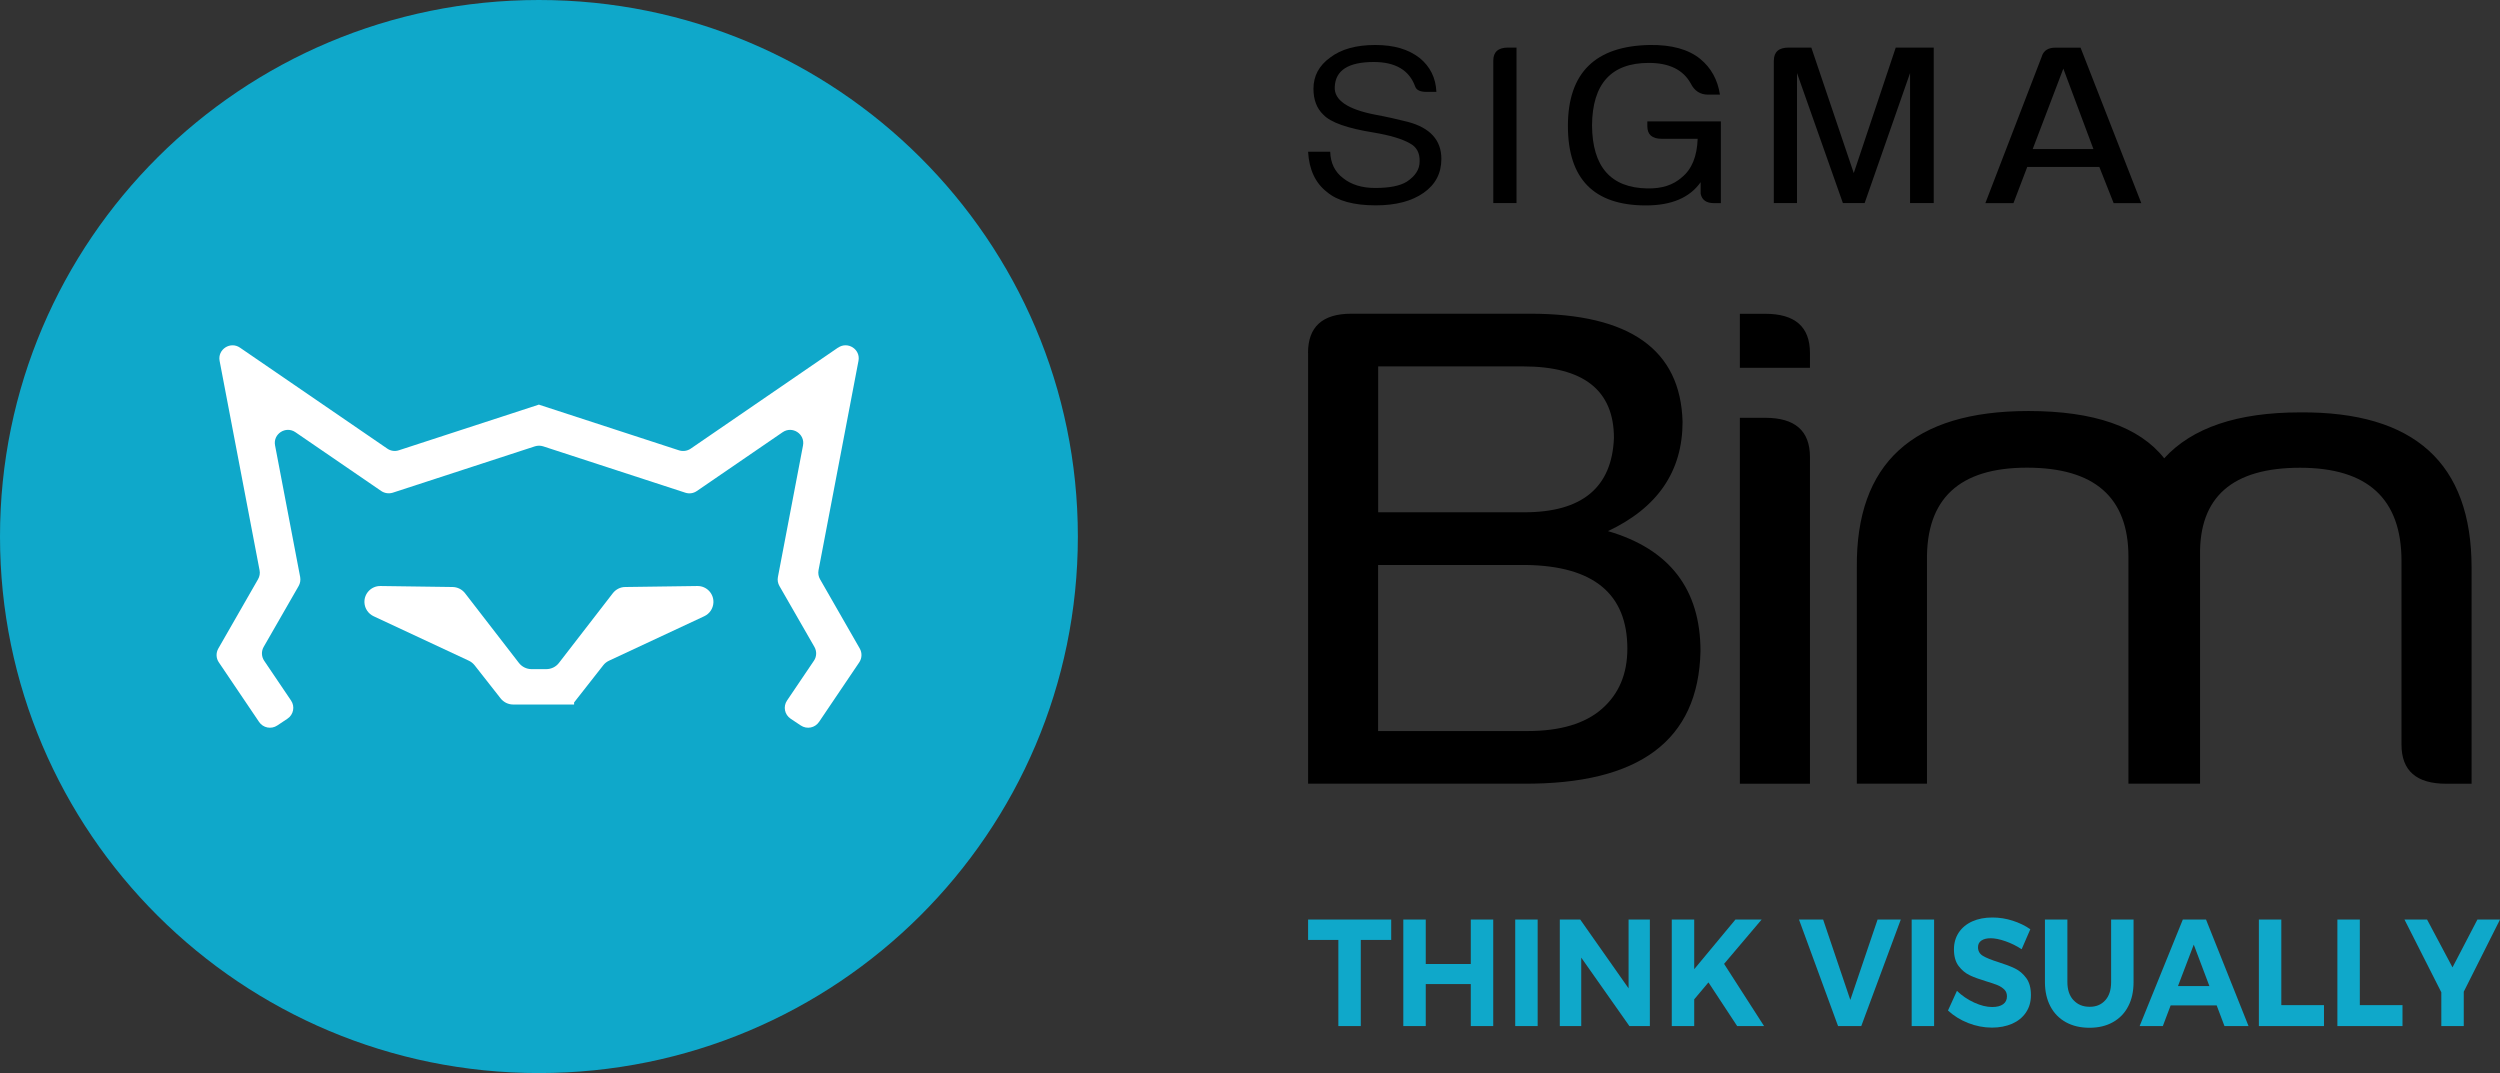 <svg width="219" height="94" viewBox="0 0 219 94" fill="none" xmlns="http://www.w3.org/2000/svg">
<rect x="0" y="0" width="219" height="94" fill="#333333" stroke="none"/>
<g clip-path="url(#clip0_1005_166)">
<g clip-path="url(#clip1_1005_166)">
<path d="M47.21 94C73.283 94 94.42 72.957 94.42 47C94.42 21.043 73.283 0 47.21 0C21.137 0 0 21.043 0 47C0 72.957 21.137 94 47.21 94Z" fill="#0FA8CA"/>
<path d="M73.398 30.46L60.502 39.305C60.207 39.505 59.831 39.559 59.489 39.452L47.237 35.457V35.444H47.21H47.19V35.45L34.938 39.445C34.596 39.559 34.22 39.505 33.925 39.298L21.022 30.454C20.176 29.873 19.049 30.608 19.237 31.61L22.739 49.959C22.793 50.226 22.739 50.507 22.605 50.741L19.123 56.813C18.908 57.194 18.922 57.661 19.17 58.022L22.692 63.239C23.048 63.767 23.759 63.907 24.289 63.553L25.182 62.958C25.712 62.604 25.853 61.896 25.497 61.368L23.142 57.882C22.9 57.521 22.88 57.053 23.095 56.673L26.161 51.335C26.296 51.102 26.343 50.821 26.296 50.554L24.095 39.017C23.9 38.009 25.034 37.281 25.88 37.862L33.395 43.012C33.69 43.212 34.065 43.266 34.408 43.159L46.861 39.098C47.096 39.024 47.344 39.024 47.579 39.098L60.032 43.159C60.374 43.273 60.75 43.219 61.045 43.012L68.56 37.862C69.406 37.281 70.533 38.016 70.345 39.017L68.144 50.554C68.091 50.821 68.144 51.102 68.278 51.335L71.345 56.673C71.56 57.053 71.546 57.521 71.298 57.882L68.943 61.368C68.587 61.896 68.728 62.604 69.258 62.958L70.151 63.553C70.681 63.907 71.392 63.767 71.748 63.239L75.27 58.022C75.512 57.661 75.532 57.194 75.317 56.813L71.835 50.741C71.701 50.507 71.653 50.226 71.701 49.959L75.203 31.61C75.398 30.601 74.264 29.873 73.418 30.454L73.398 30.46Z" fill="white"/>
<path d="M47.854 58.616H46.566C46.13 58.616 45.727 58.416 45.459 58.075L40.735 51.963C40.473 51.629 40.078 51.429 39.648 51.422L33.334 51.335C32.529 51.322 31.885 51.99 31.925 52.791C31.952 53.306 32.261 53.76 32.724 53.98L41.064 57.875C41.265 57.968 41.433 58.102 41.574 58.276L43.855 61.181C44.117 61.516 44.526 61.716 44.956 61.716H50.29V61.535L52.846 58.276C52.98 58.102 53.155 57.968 53.356 57.875L61.696 53.98C62.166 53.76 62.468 53.306 62.495 52.791C62.535 51.99 61.891 51.322 61.086 51.335L54.772 51.422C54.342 51.422 53.947 51.629 53.685 51.963L48.961 58.075C48.7 58.416 48.29 58.616 47.854 58.616Z" fill="white"/>
<path d="M114.583 30.915C114.583 28.63 115.844 27.481 118.374 27.481H134.061C142.777 27.481 147.219 30.634 147.393 36.947C147.393 41.282 145.213 44.475 140.858 46.526C146.259 48.102 148.963 51.616 148.963 57.053C148.789 64.862 143.602 68.723 133.41 68.65H114.589V30.915H114.583ZM133.538 44.876C138.59 44.876 141.207 42.705 141.381 38.37C141.381 34.188 138.724 32.097 133.41 32.097H120.729V44.876H133.538ZM133.799 64.04C136.678 64.04 138.852 63.392 140.335 62.09C141.817 60.787 142.556 59.037 142.556 56.826C142.556 52.017 139.59 49.572 133.665 49.492H120.722V64.04H133.793H133.799Z" fill="black"/>
<path d="M158.558 32.217H152.412V27.488H154.633C157.25 27.488 158.552 28.63 158.552 30.921V32.224L158.558 32.217ZM158.558 68.656H152.412V36.599H154.633C157.25 36.599 158.552 37.742 158.552 40.033V68.663L158.558 68.656Z" fill="black"/>
<path d="M192.725 48.657V68.65H186.451V48.777C186.451 43.573 183.485 40.968 177.561 40.968C171.636 40.968 168.717 43.687 168.804 49.131V68.65H162.658V49.725C162.571 40.574 167.583 36.005 177.688 36.005C183.438 36.005 187.404 37.388 189.585 40.146C192.027 37.468 195.992 36.125 201.481 36.125C211.505 36.045 216.511 40.581 216.511 49.732V68.656H214.29C211.673 68.656 210.371 67.514 210.371 65.223V49.138C210.371 43.694 207.406 40.975 201.481 40.975C195.556 40.975 192.638 43.54 192.725 48.663V48.657Z" fill="black"/>
<path d="M116.528 13.293C116.555 14.282 116.931 15.057 117.656 15.604C118.374 16.179 119.313 16.466 120.467 16.466C121.708 16.466 122.628 16.286 123.232 15.918C123.983 15.424 124.359 14.836 124.359 14.155C124.386 13.4 124.097 12.866 123.493 12.552C122.802 12.158 121.749 11.85 120.333 11.61C118.025 11.242 116.555 10.721 115.925 10.047C115.348 9.499 115.059 8.744 115.059 7.775C115.059 6.653 115.549 5.738 116.528 5.037C117.481 4.309 118.79 3.941 120.467 3.941C122.145 3.941 123.379 4.322 124.359 5.077C125.285 5.832 125.775 6.827 125.828 8.049H124.963C124.412 8.049 124.084 7.896 123.97 7.582C123.453 6.146 122.238 5.431 120.34 5.431C118.119 5.431 116.978 6.159 116.924 7.622C116.864 8.771 118.052 9.579 120.474 10.047C121.453 10.227 122.406 10.441 123.325 10.675C125.285 11.196 126.264 12.278 126.264 13.921C126.264 15.177 125.748 16.165 124.708 16.893C123.668 17.622 122.272 17.989 120.514 17.989C118.582 17.989 117.152 17.595 116.233 16.813C115.227 16.032 114.677 14.856 114.589 13.293H116.535H116.528Z" fill="black"/>
<path d="M130.813 5.304C130.813 4.549 131.243 4.168 132.108 4.168H132.847V17.789H130.813V5.304Z" fill="black"/>
<path d="M148.722 12.158H145.561C144.723 12.158 144.307 11.79 144.307 11.062V10.634H150.748V17.795H150.144C149.48 17.795 149.091 17.521 148.977 16.974V15.958C148.024 17.314 146.427 17.996 144.179 17.996C139.623 17.996 137.349 15.671 137.349 11.029C137.349 6.386 139.744 4.021 144.528 3.941C146.434 3.914 147.903 4.322 148.936 5.157C149.889 5.938 150.466 6.981 150.668 8.29H149.628C148.936 8.29 148.433 7.962 148.111 7.315C147.447 6.112 146.226 5.511 144.434 5.511C141.146 5.511 139.489 7.335 139.462 10.989C139.489 14.616 141.106 16.453 144.307 16.506C145.575 16.533 146.581 16.206 147.333 15.531C148.198 14.829 148.661 13.707 148.715 12.164L148.722 12.158Z" fill="black"/>
<path d="M155.391 5.304C155.391 4.549 155.821 4.168 156.686 4.168H158.673L162.39 15.164L166.067 4.168H169.395V17.789H167.321V6.399L163.343 17.789H161.437L157.418 6.399V17.789H155.385V5.304H155.391Z" fill="black"/>
<path d="M178.882 4.876C179.057 4.409 179.446 4.175 180.05 4.175H182.257L187.578 17.795H185.156L183.901 14.622H177.587L176.379 17.795H173.917L178.889 4.876H178.882ZM178.064 13.059H183.384L180.748 6.012L178.064 13.059Z" fill="black"/>
<path d="M114.583 80.553H121.869V82.337H119.206V89.885H117.24V82.337H114.589V80.553H114.583Z" fill="#0FA8CA"/>
<path d="M122.93 80.553H124.896V84.448H128.841V80.553H130.807V89.885H128.841V86.205H124.896V89.885H122.93V80.553Z" fill="#0FA8CA"/>
<path d="M132.733 80.553H134.699V89.885H132.733V80.553Z" fill="#0FA8CA"/>
<path d="M142.663 80.553H144.528V89.885H142.737L138.516 83.887V89.885H136.638V80.553H138.429L142.663 86.579V80.553Z" fill="#0FA8CA"/>
<path d="M154.533 89.885H152.177L149.661 86.058L148.413 87.541V89.885H146.447V80.553H148.413V84.902L152.023 80.553H154.318L151.03 84.434L154.533 89.885Z" fill="#0FA8CA"/>
<path d="M157.585 80.553H159.706L162.088 87.594L164.476 80.553H166.509L163.047 89.885H161.014L157.592 80.553H157.585Z" fill="#0FA8CA"/>
<path d="M167.462 80.553H169.428V89.885H167.462V80.553Z" fill="#0FA8CA"/>
<path d="M175.675 82.45C175.172 82.277 174.742 82.19 174.387 82.19C174.031 82.19 173.776 82.257 173.575 82.39C173.373 82.524 173.273 82.718 173.273 82.978C173.273 83.305 173.414 83.559 173.702 83.733C173.991 83.907 174.434 84.087 175.031 84.274C175.628 84.461 176.118 84.648 176.507 84.835C176.896 85.022 177.225 85.303 177.5 85.677C177.775 86.051 177.909 86.545 177.909 87.16C177.909 87.774 177.762 88.269 177.466 88.703C177.171 89.137 176.769 89.458 176.252 89.685C175.735 89.905 175.152 90.019 174.494 90.019C173.789 90.019 173.098 89.885 172.414 89.618C171.73 89.351 171.146 88.983 170.643 88.522L171.428 86.799C171.87 87.227 172.374 87.567 172.944 87.828C173.514 88.088 174.038 88.215 174.514 88.215C174.923 88.215 175.239 88.135 175.467 87.975C175.695 87.814 175.809 87.581 175.809 87.28C175.809 87.04 175.735 86.839 175.581 86.686C175.427 86.532 175.232 86.405 174.997 86.305C174.762 86.204 174.434 86.098 174.018 85.971C173.42 85.79 172.931 85.617 172.555 85.436C172.179 85.256 171.85 84.989 171.575 84.621C171.3 84.254 171.166 83.773 171.166 83.165C171.166 82.604 171.307 82.116 171.589 81.689C171.87 81.268 172.266 80.941 172.77 80.714C173.273 80.487 173.863 80.373 174.541 80.373C175.138 80.373 175.729 80.466 176.312 80.653C176.896 80.841 177.406 81.088 177.856 81.402L177.097 83.152C176.648 82.858 176.171 82.624 175.675 82.45Z" fill="#0FA8CA"/>
<path d="M181.64 87.614C181.996 88.001 182.465 88.195 183.056 88.195C183.646 88.195 184.082 88.001 184.424 87.621C184.767 87.24 184.934 86.712 184.934 86.031V80.553H186.9V86.031C186.9 86.846 186.746 87.561 186.431 88.155C186.122 88.756 185.673 89.217 185.089 89.544C184.505 89.872 183.821 90.032 183.036 90.032C182.251 90.032 181.559 89.872 180.969 89.544C180.379 89.217 179.929 88.756 179.614 88.155C179.298 87.554 179.137 86.846 179.137 86.031V80.553H181.103V86.031C181.103 86.699 181.278 87.227 181.633 87.614H181.64Z" fill="#0FA8CA"/>
<path d="M194.865 89.885L194.181 88.075H190.148L189.464 89.885H187.431L191.215 80.553H193.248L196.972 89.885H194.865ZM190.792 86.378H193.543L192.174 82.751L190.792 86.378Z" fill="#0FA8CA"/>
<path d="M197.877 80.553H199.843V88.048H203.581V89.885H197.877V80.553Z" fill="#0FA8CA"/>
<path d="M204.755 80.553H206.721V88.048H210.459V89.885H204.755V80.553Z" fill="#0FA8CA"/>
<path d="M219 80.553L215.826 86.873V89.885H213.86V86.926L210.633 80.553H212.612L214.84 84.742L217.021 80.553H219Z" fill="#0FA8CA"/>
</g>
</g>
<defs>
<clipPath id="clip0_1005_166">
<rect width="219" height="94" rx="8" fill="white"/>
</clipPath>
<clipPath id="clip1_1005_166">
<rect width="219" height="94" fill="white"/>
</clipPath>
</defs>
</svg>

